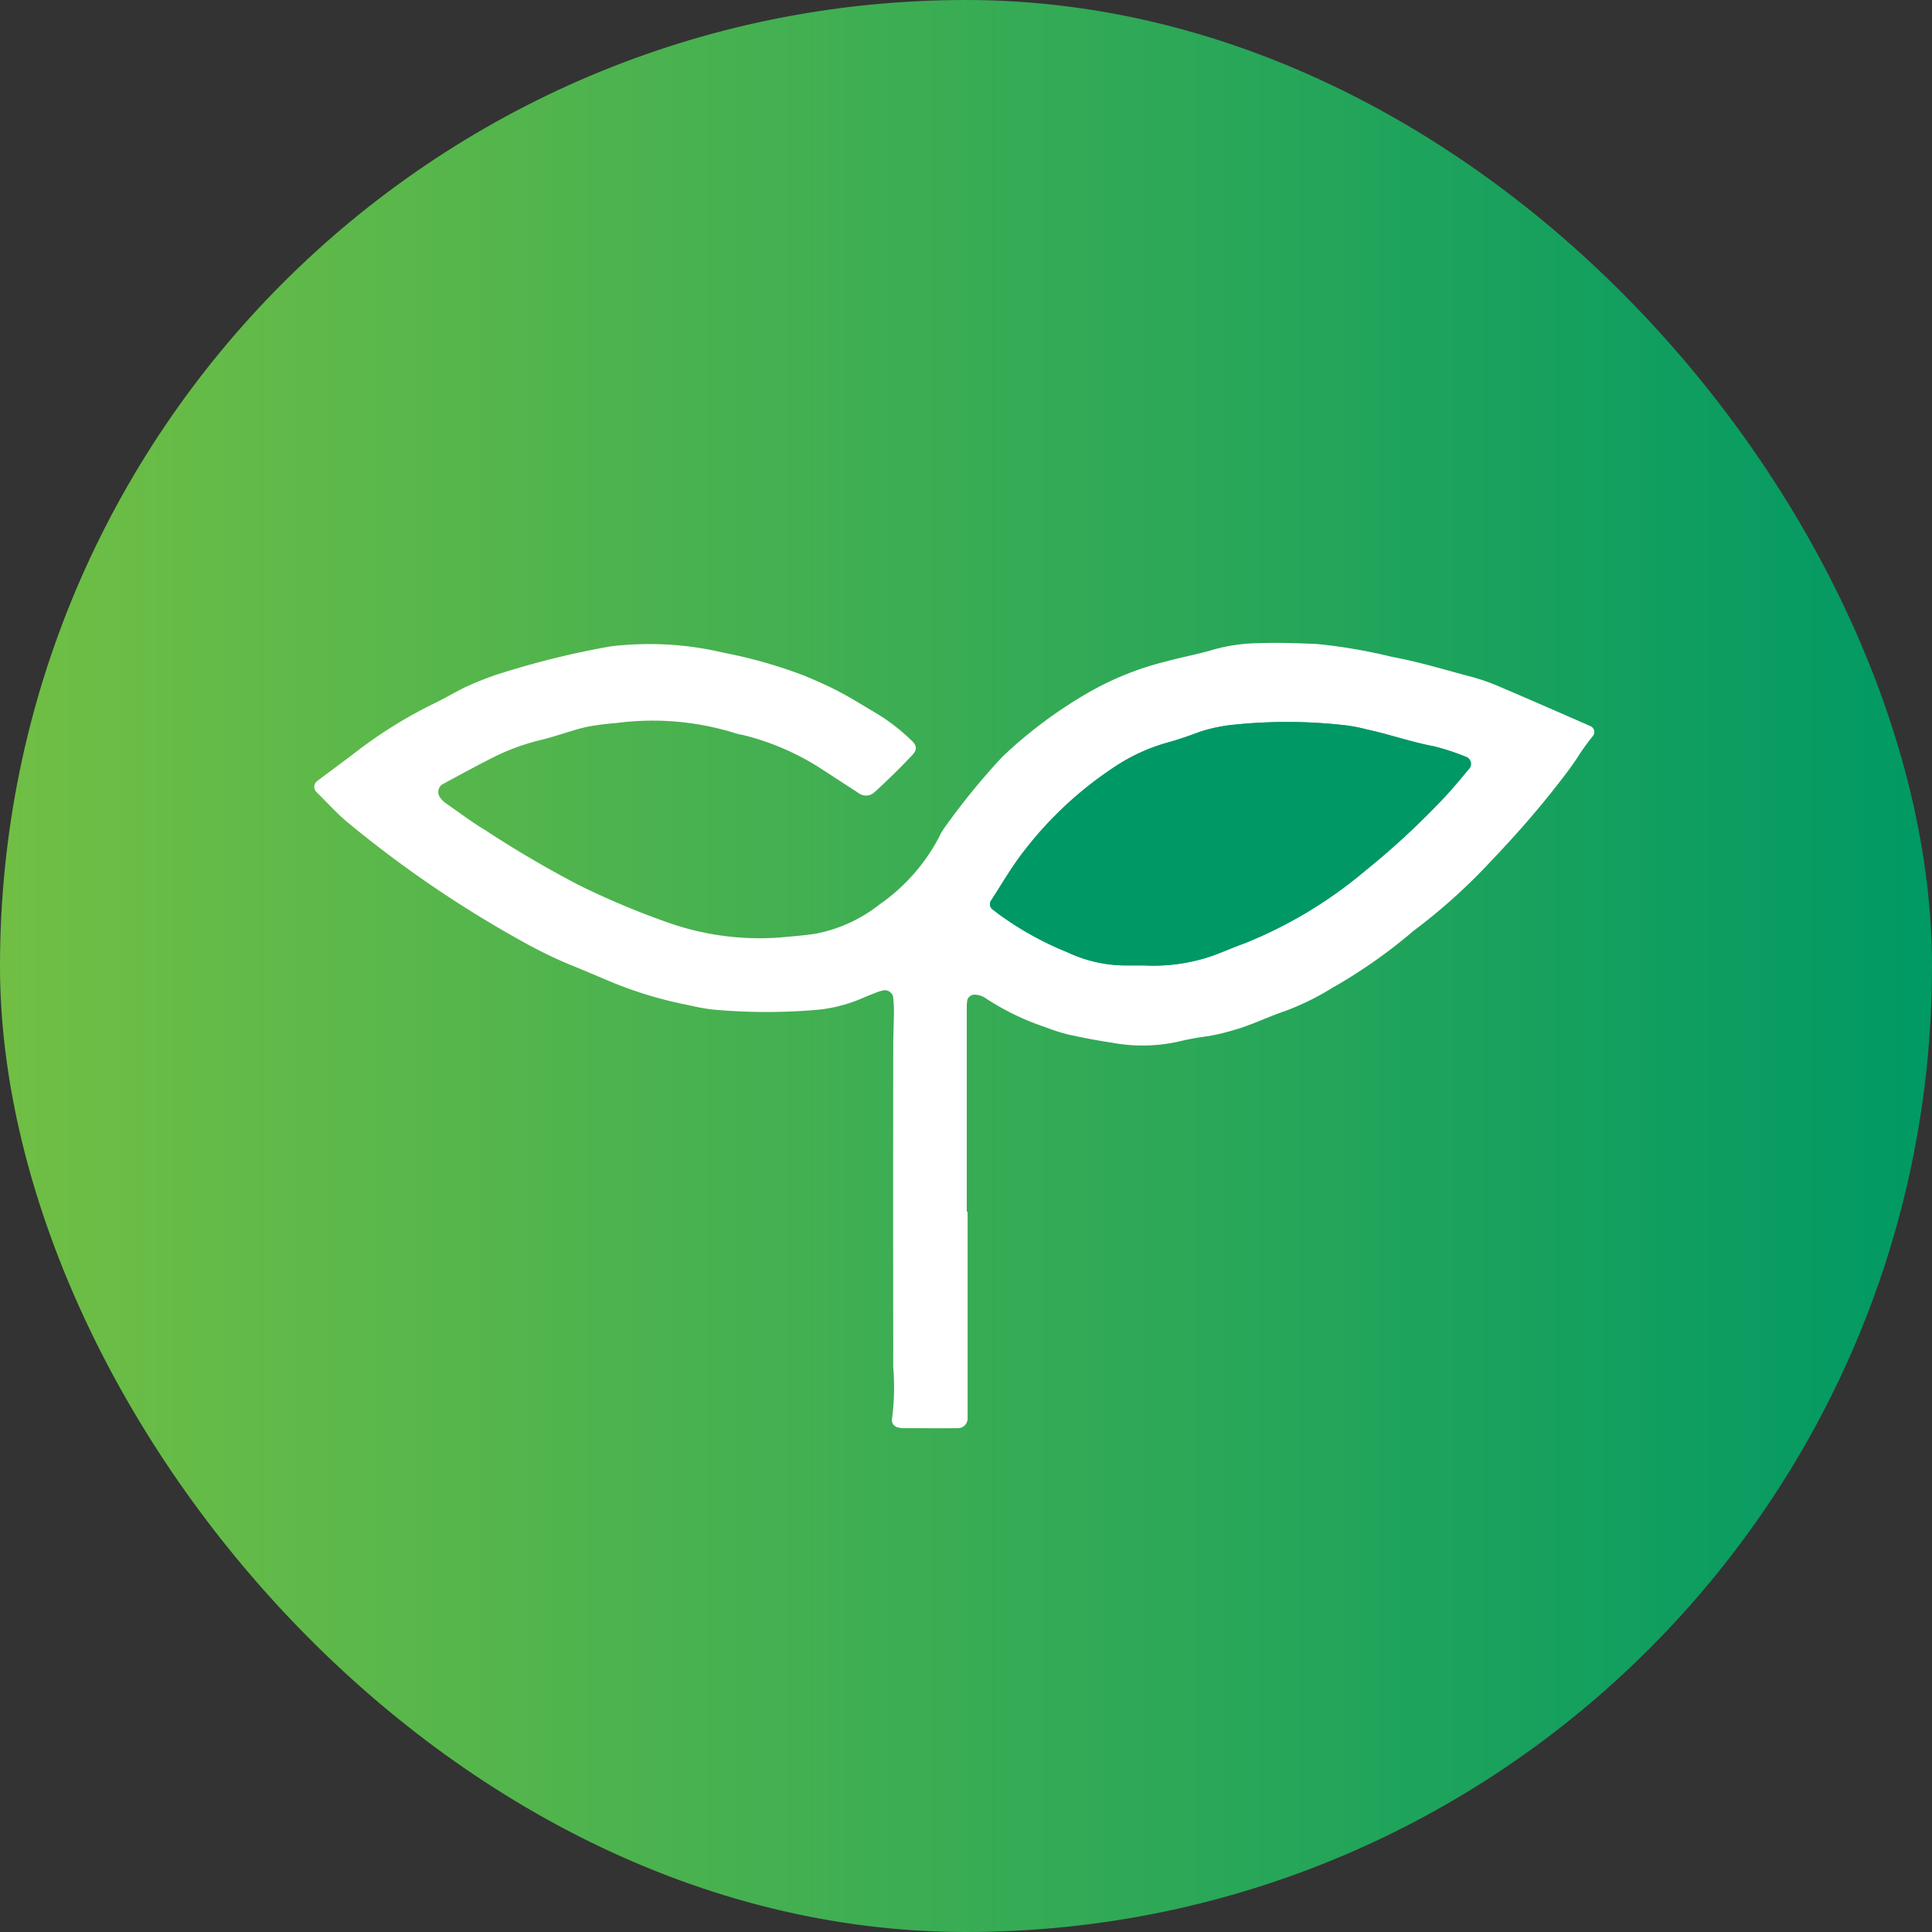 <svg xmlns="http://www.w3.org/2000/svg" xmlns:xlink="http://www.w3.org/1999/xlink" width="60" height="60" viewBox="0 0 60 60">
  <rect x="0" y="0" width="60" height="60" fill="#333333" stroke="none"/>
  <defs>
    <linearGradient id="linear-gradient" y1="0.5" x2="1" y2="0.5" gradientUnits="objectBoundingBox">
      <stop offset="0" stop-color="#71bf44"/>
      <stop offset="1" stop-color="#009964"/>
    </linearGradient>
    <clipPath id="clip-path">
      <rect id="長方形_31559" data-name="長方形 31559" width="39.756" height="24.394" transform="translate(0 0)" fill="none"/>
    </clipPath>
  </defs>
  <g id="icon" transform="translate(-0.454)">
    <rect id="長方形_31594" data-name="長方形 31594" width="60" height="60" rx="30" transform="translate(0.454 0)" fill="url(#linear-gradient)"/>
    <g id="グループ_34417" data-name="グループ 34417" transform="translate(10.214 19.963)">
      <g id="グループ_34372" data-name="グループ 34372" transform="translate(0 0)" clip-path="url(#clip-path)">
        <path id="パス_61122" data-name="パス 61122" d="M25.781,10.019a5.642,5.642,0,0,0,2.1-.294c.348-.125.68-.274,1.029-.4a13.664,13.664,0,0,0,3.69-2.214,24.44,24.44,0,0,0,2.525-2.339c.267-.281.512-.588.762-.887a.229.229,0,0,0-.087-.33,7.116,7.116,0,0,0-1.045-.345c-.7-.132-1.366-.37-2.063-.519a5.089,5.089,0,0,0-.615-.123A15.928,15.928,0,0,0,28.6,2.54a5.012,5.012,0,0,0-1.078.217c-.343.127-.691.253-1.045.347a5.767,5.767,0,0,0-1.573.716,11.464,11.464,0,0,0-2.857,2.643c-.386.488-.7,1.034-1.034,1.555a.2.2,0,0,0,.065.272c.06.049.125.1.185.142a9.954,9.954,0,0,0,2.128,1.18,4.283,4.283,0,0,0,1.758.408c.207,0,.419,0,.631,0M20.29,17.663v6.422A.3.3,0,0,1,20,24.39c-.577.005-1.159,0-1.736,0a.876.876,0,0,1-.158-.029.235.235,0,0,1-.169-.229,7.3,7.3,0,0,0,.044-1.616c-.005-.207,0-.414,0-.62q-.008-4.68,0-9.361c0-.362.016-.723.022-1.084a4.361,4.361,0,0,0-.027-.461.268.268,0,0,0-.288-.2,1.764,1.764,0,0,0-.223.066c-.174.067-.343.137-.512.209a4.592,4.592,0,0,1-1.371.336,18.3,18.3,0,0,1-3.238-.015,6.476,6.476,0,0,1-.7-.13,12.558,12.558,0,0,1-2.335-.688c-.457-.191-.914-.389-1.377-.575a14.138,14.138,0,0,1-1.415-.688,35.447,35.447,0,0,1-5.447-3.7C.715,5.314.4,4.96.067,4.633a.225.225,0,0,1,.022-.339c.376-.284.756-.561,1.132-.847A14.162,14.162,0,0,1,3.746,1.872c.3-.146.6-.323.9-.474A9.793,9.793,0,0,1,5.672.986,26.617,26.617,0,0,1,9.106.128,4,4,0,0,1,9.58.074a9.959,9.959,0,0,1,3.14.235,15.02,15.02,0,0,1,2.5.712c.359.152.724.308,1.067.49.375.194.729.421,1.088.63a6.138,6.138,0,0,1,1.181.9c.169.161.169.291,0,.463-.147.15-.283.3-.435.447-.239.237-.484.473-.735.7a.386.386,0,0,1-.441.043c-.065-.041-.131-.089-.2-.131-.376-.242-.746-.489-1.121-.727a8,8,0,0,0-2.231-.953c-.1-.027-.212-.039-.31-.073a8.617,8.617,0,0,0-3.668-.323c-.207.018-.419.039-.626.069a4.321,4.321,0,0,0-.539.107c-.43.12-.854.271-1.284.372a6.886,6.886,0,0,0-1.54.59c-.49.249-.974.514-1.458.776a.286.286,0,0,0-.054.411.337.337,0,0,0,.049.06.635.635,0,0,0,.114.105c.408.281.805.586,1.23.839A33.427,33.427,0,0,0,8.219,7.525a24.761,24.761,0,0,0,2.83,1.185,8.51,8.51,0,0,0,3.423.44c.37-.034.735-.06,1.1-.117a4.59,4.59,0,0,0,1.981-.906A5.894,5.894,0,0,0,19.4,6.043a1.661,1.661,0,0,1,.152-.272,21.555,21.555,0,0,1,1.818-2.232A14.093,14.093,0,0,1,24,1.569,9.375,9.375,0,0,1,26.472.574c.479-.132.974-.218,1.453-.363a5.415,5.415,0,0,1,1.4-.2c.6-.021,1.208,0,1.812.026a16.611,16.611,0,0,1,2.335.4c.827.151,1.633.4,2.443.613a6.415,6.415,0,0,1,.892.311c.941.4,1.878.812,2.814,1.221a.2.2,0,0,1,.082.32,7.126,7.126,0,0,0-.5.7c-.2.3-.424.588-.648.873-.626.8-1.3,1.56-2,2.294a18.2,18.2,0,0,1-2.253,2.053c-.06.047-.125.091-.185.142a16.129,16.129,0,0,1-2.5,1.751,8.05,8.05,0,0,1-1.48.725c-.55.188-1.067.449-1.627.6a6.2,6.2,0,0,1-.767.178,8.356,8.356,0,0,0-.931.173,5.171,5.171,0,0,1-2.041.027c-.441-.065-.882-.149-1.317-.245a5.464,5.464,0,0,1-.751-.237,7.917,7.917,0,0,1-1.9-.929.649.649,0,0,0-.294-.08.236.236,0,0,0-.229.168,1.455,1.455,0,0,0-.016.154v6.422Z" transform="translate(0 0)" fill="#fff"/>
        <path id="パス_61123" data-name="パス 61123" d="M27.932,10.27c-.212,0-.424,0-.631,0a4.254,4.254,0,0,1-1.758-.408,9.989,9.989,0,0,1-2.128-1.179c-.06-.047-.125-.1-.185-.142a.208.208,0,0,1-.071-.272c.343-.522.653-1.067,1.034-1.554a11.63,11.63,0,0,1,2.863-2.644,5.694,5.694,0,0,1,1.573-.716c.354-.094.7-.22,1.045-.347a5.07,5.07,0,0,1,1.078-.218,15.928,15.928,0,0,1,3.472.03,4.92,4.92,0,0,1,.615.123c.691.149,1.366.387,2.063.519a7.006,7.006,0,0,1,1.045.344.234.234,0,0,1,.087.331c-.25.3-.5.6-.762.886a24.348,24.348,0,0,1-2.525,2.34,13.687,13.687,0,0,1-3.69,2.214c-.348.125-.68.274-1.029.4a5.642,5.642,0,0,1-2.1.294" transform="translate(-2.151 -0.251)" fill="#009864"/>
      </g>
    </g>
  </g>
</svg>
